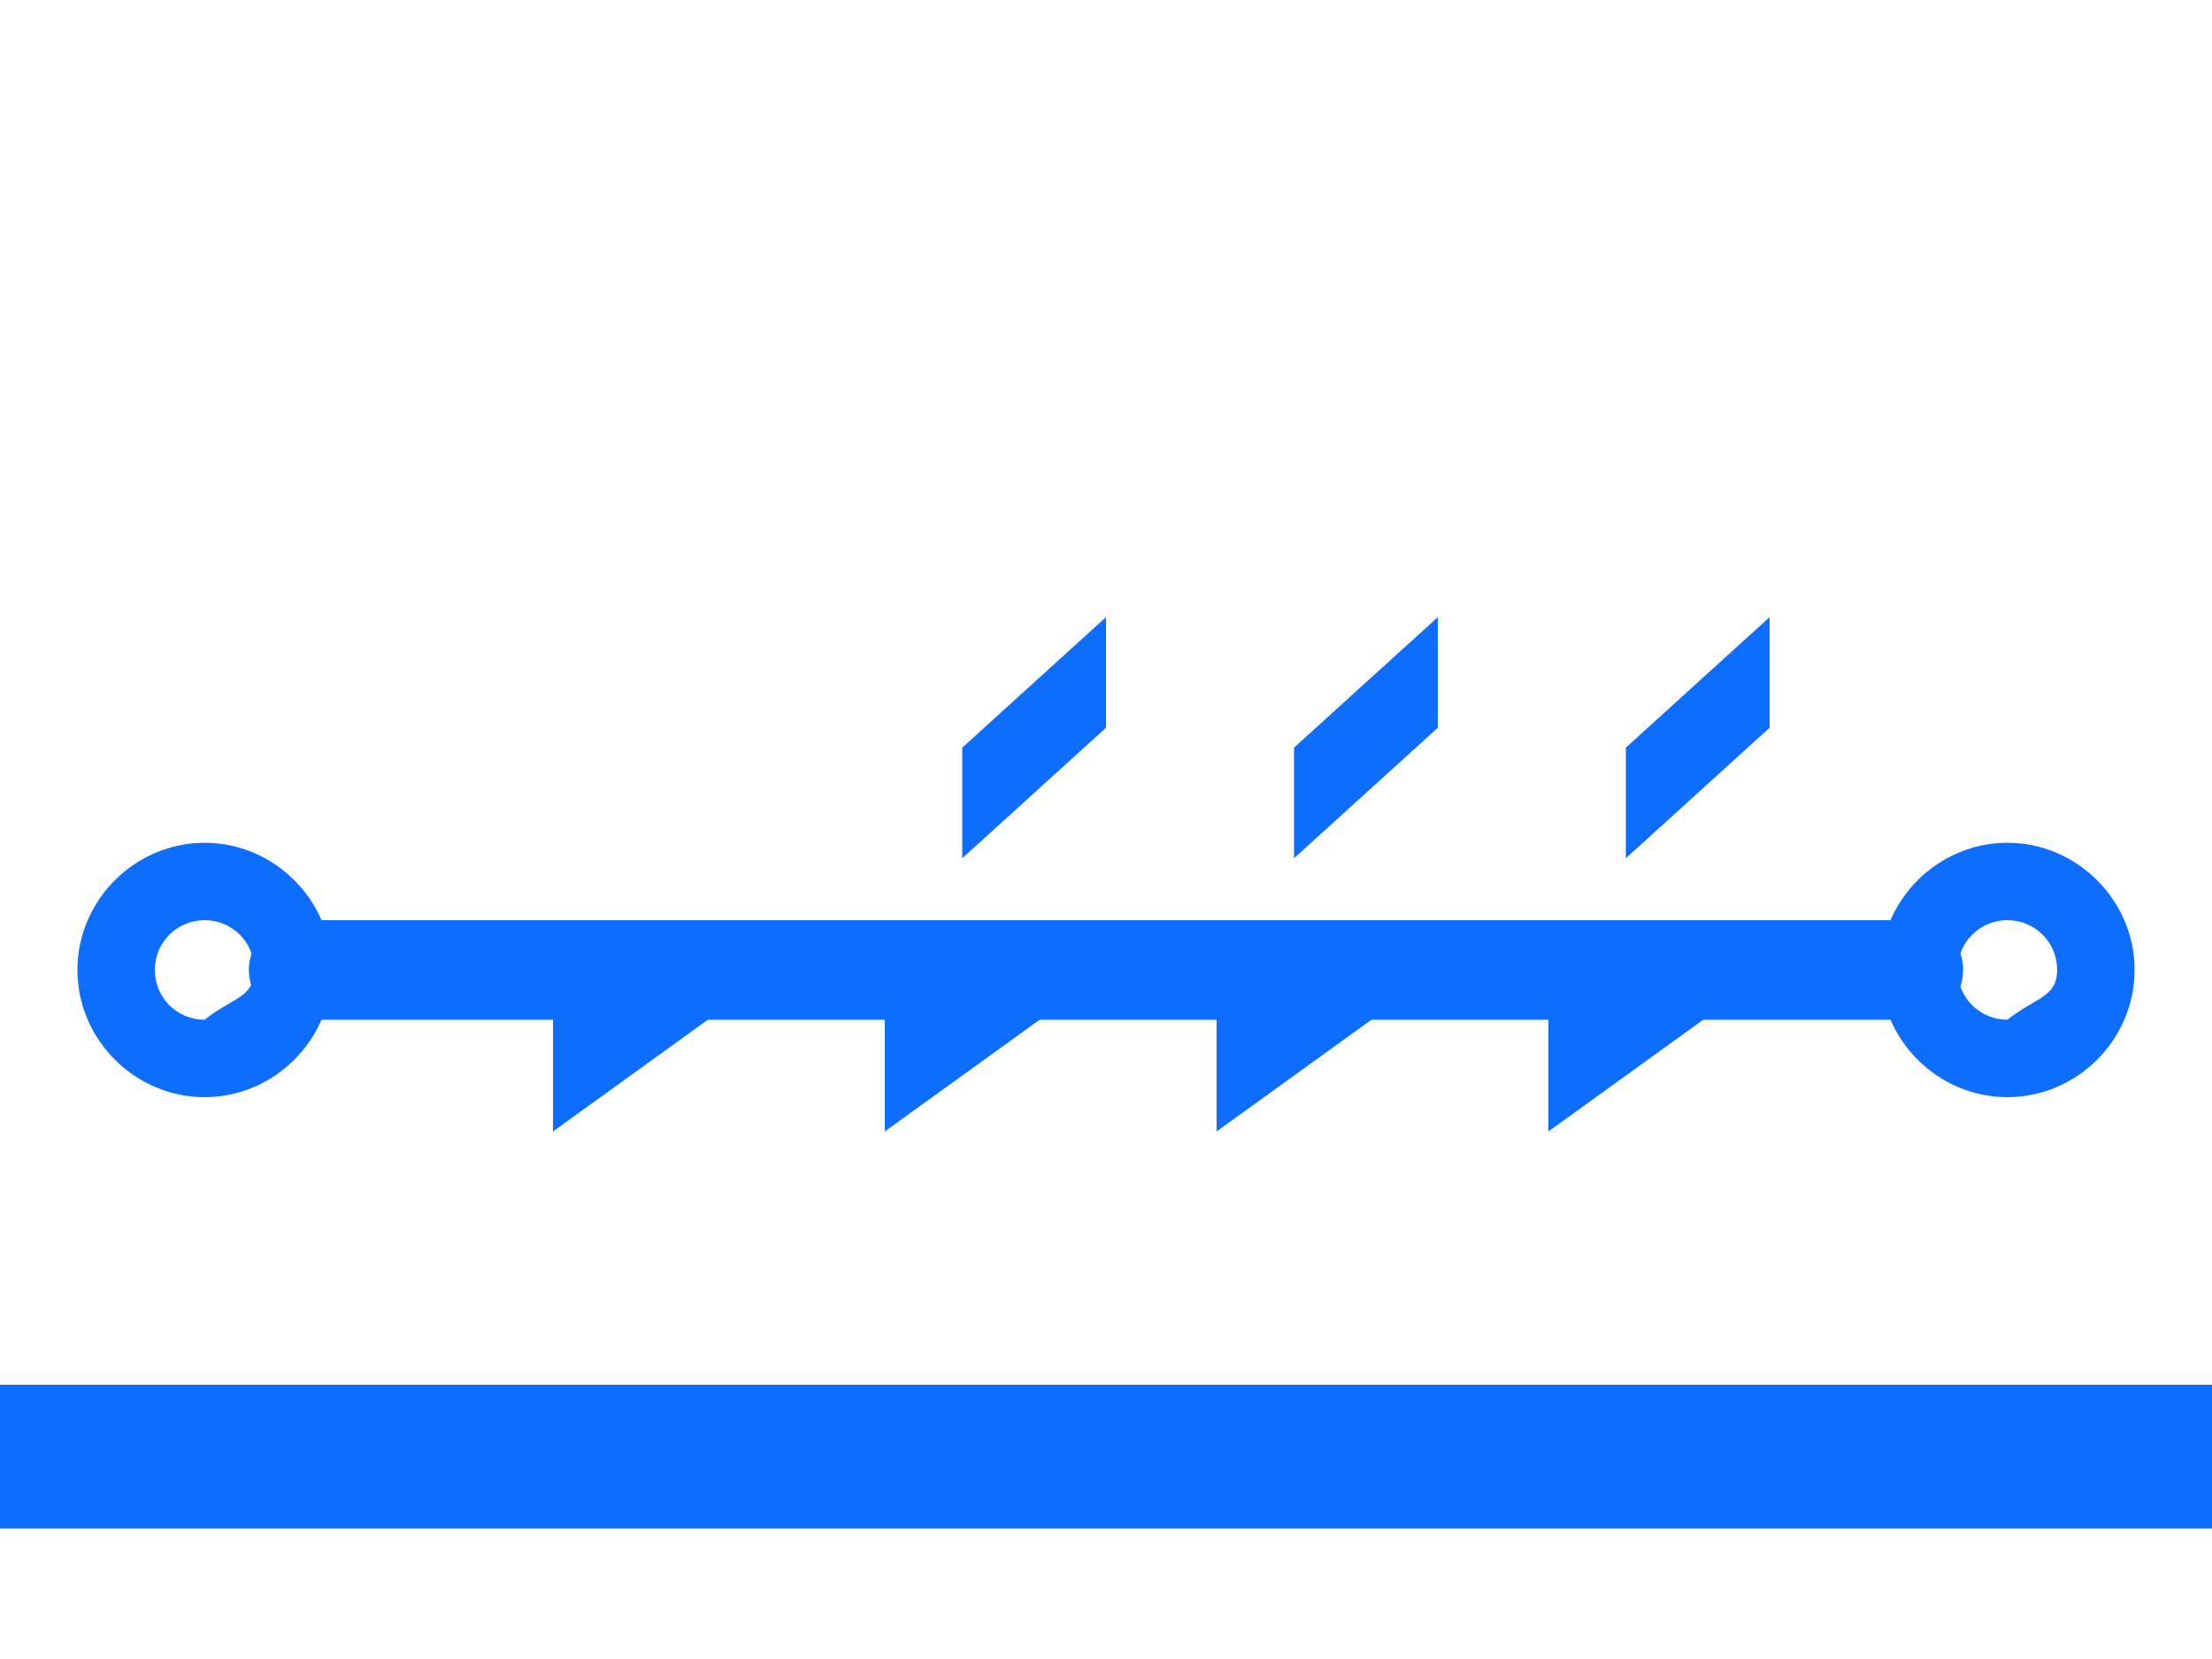 <?xml version="1.0" encoding="UTF-8"?>
<svg width="200px" height="150px" viewBox="0 0 200 150" version="1.1" xmlns="http://www.w3.org/2000/svg">
    <g fill="#0d6efd" fill-rule="nonzero">
        <path d="M181.5,76.2 C175.2,76.2 170,81.4 170,87.7 C170,94 175.2,99.2 181.5,99.2 C187.8,99.2 193,94 193,87.7 C193,81.4 187.8,76.2 181.5,76.2 Z M181.5,92.2 C179,92.2 177,90.2 177,87.7 C177,85.2 179,83.2 181.5,83.2 C184,83.2 186,85.2 186,87.7 C186,90.2 184,90.2 181.5,92.2 Z" />
        <path d="M18.5,76.2 C12.2,76.2 7,81.4 7,87.7 C7,94 12.2,99.2 18.5,99.2 C24.8,99.2 30,94 30,87.7 C30,81.4 24.8,76.2 18.5,76.2 Z M18.5,92.2 C16,92.2 14,90.2 14,87.7 C14,85.2 16,83.2 18.5,83.2 C21,83.2 23,85.2 23,87.7 C23,90.2 21,90.2 18.5,92.2 Z" />
        <path d="M173,83.2 L27,83.2 C24.5,83.2 22.5,85.2 22.5,87.7 C22.5,90.2 24.5,92.2 27,92.2 L173,92.2 C175.5,92.2 177.5,90.2 177.5,87.7 C177.5,85.2 175.5,83.2 173,83.2 Z" />
        <path d="M140,102.3 L154,92.2 L154,83.2 L140,92.2 L140,102.3 Z" />
        <path d="M110,102.3 L124,92.2 L124,83.2 L110,92.2 L110,102.3 Z" />
        <path d="M80,102.3 L94,92.2 L94,83.2 L80,92.2 L80,102.3 Z" />
        <path d="M50,102.3 L64,92.2 L64,83.2 L50,92.2 L50,102.3 Z" />
        <path d="M160,55.8 L147,67.6 L147,77.6 L160,65.8 L160,55.8 Z" />
        <path d="M130,55.8 L117,67.6 L117,77.6 L130,65.8 L130,55.8 Z" />
        <path d="M100,55.8 L87,67.6 L87,77.6 L100,65.8 L100,55.8 Z" />
        <path d="M200,125.2 L0,125.2 L0,138.2 L200,138.2 L200,125.2 Z" />
    </g>
</svg>
